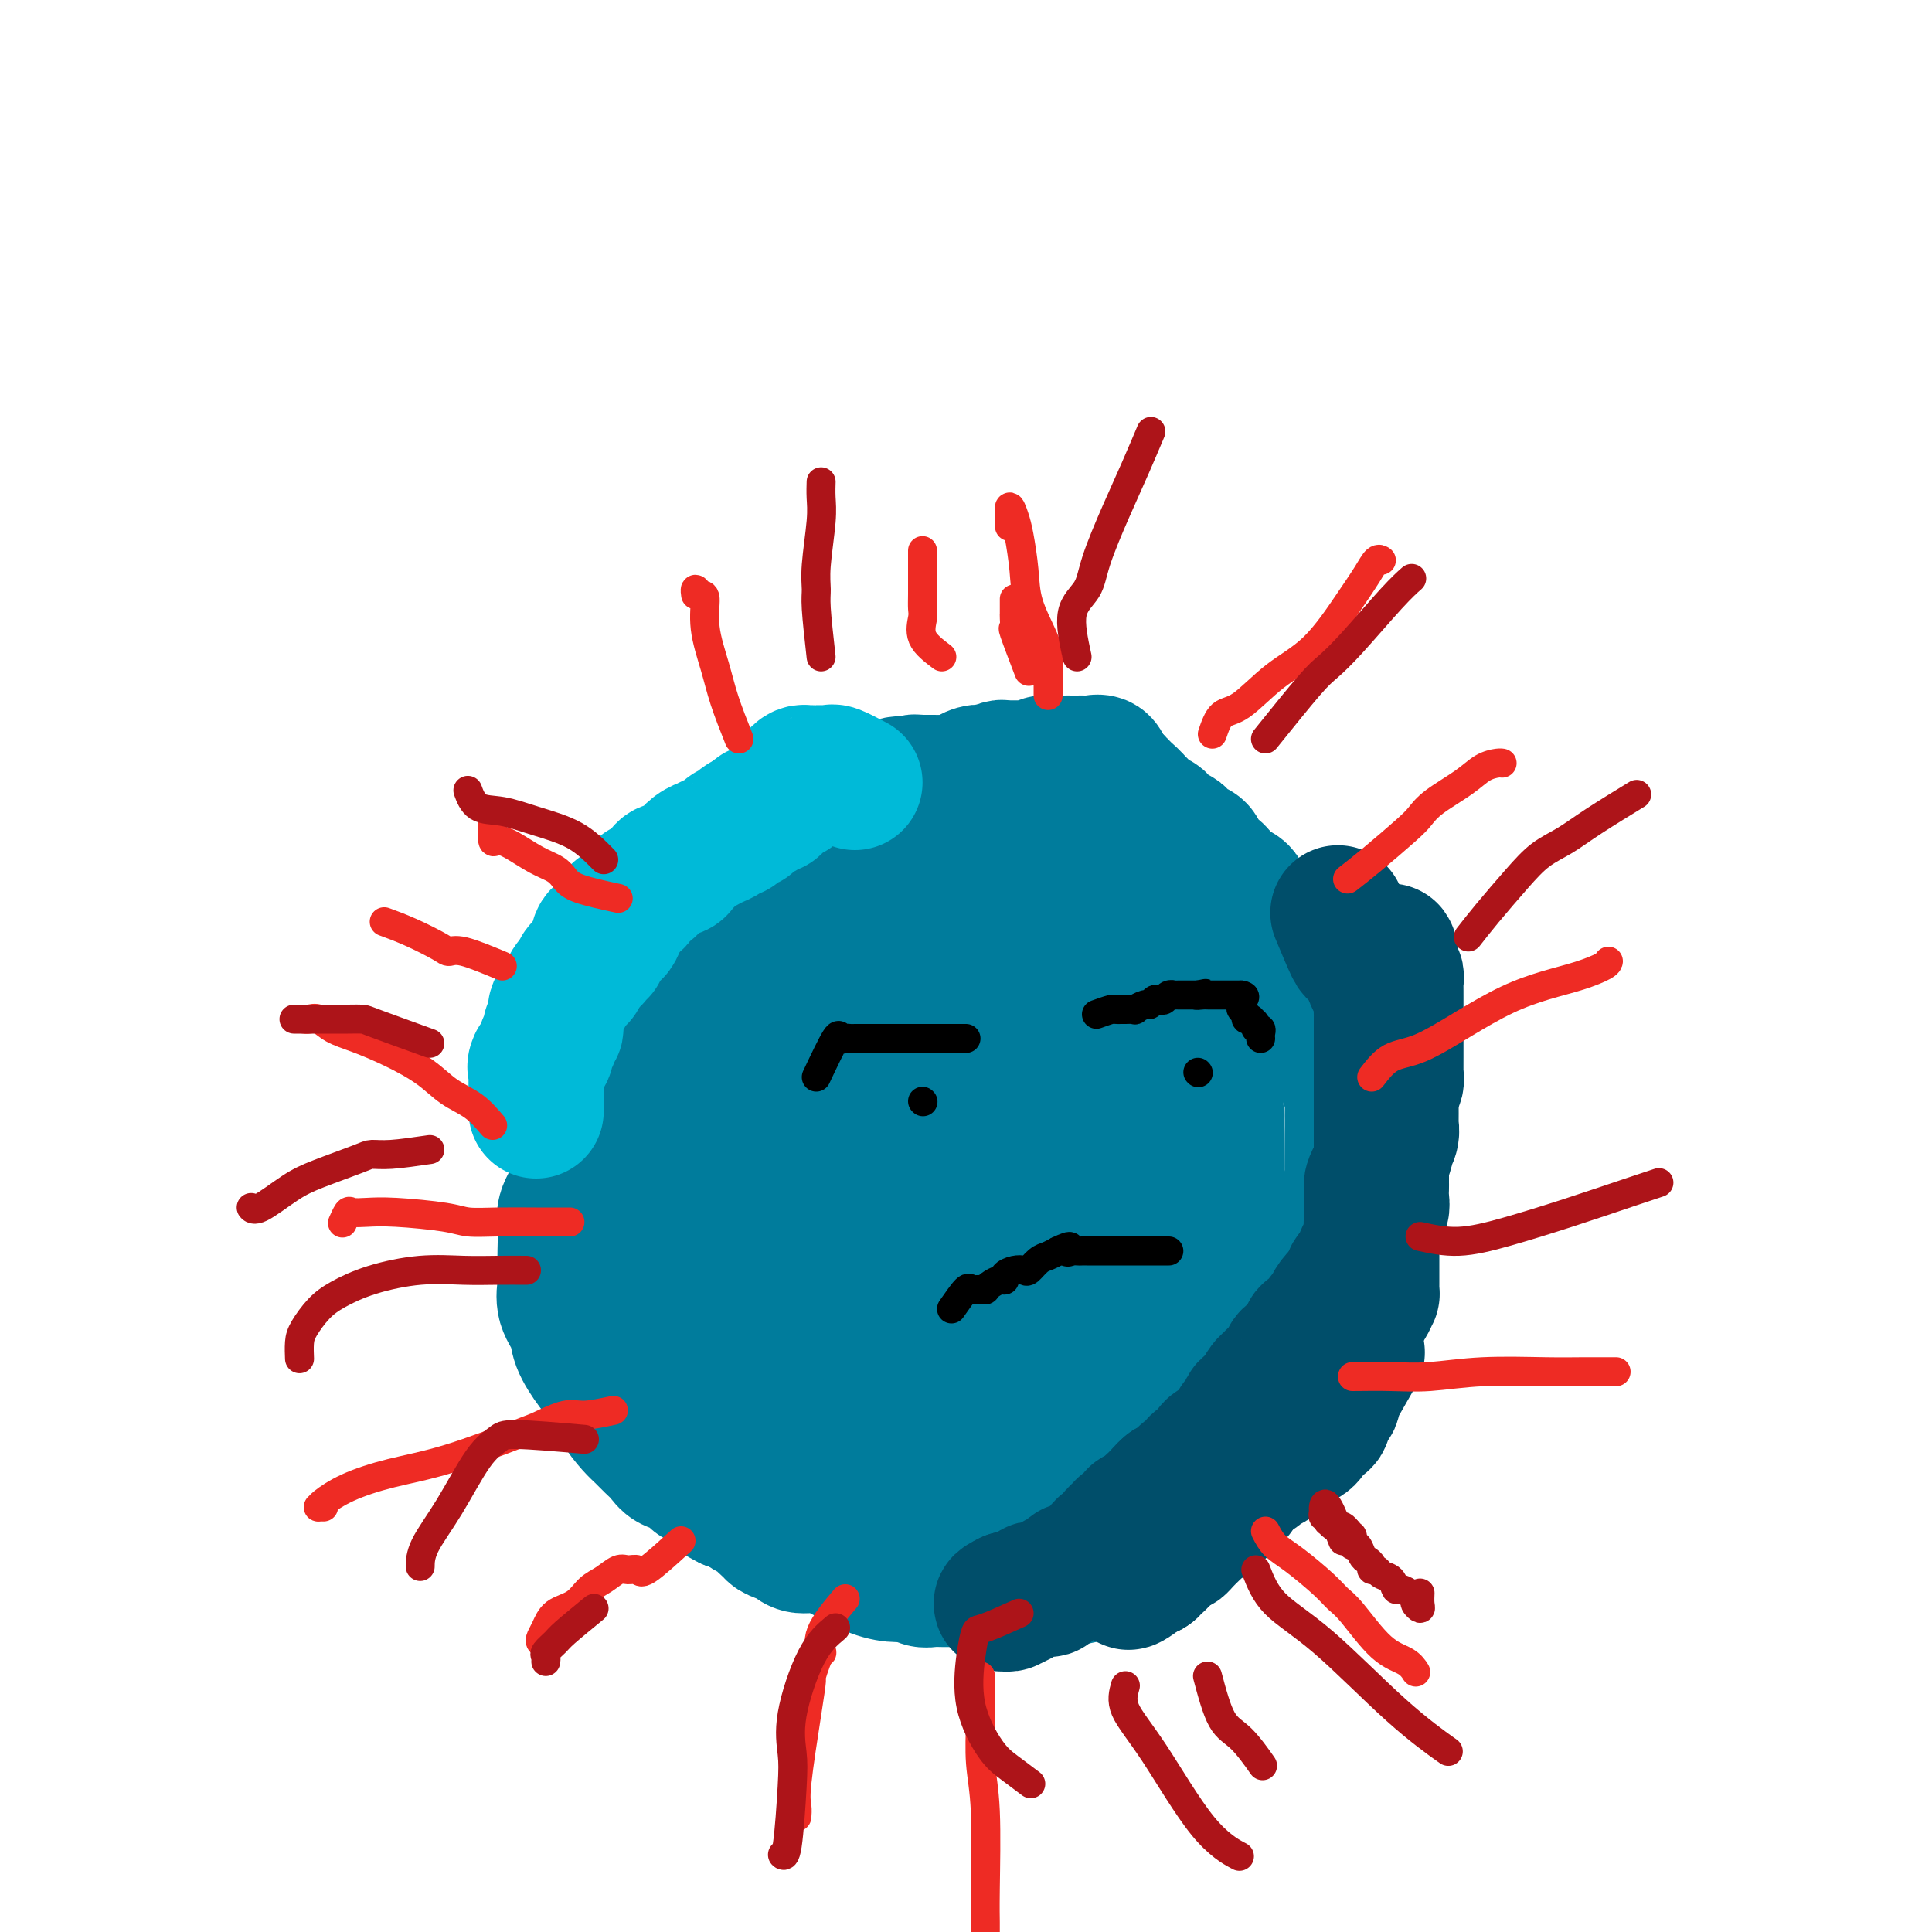 <svg viewBox='0 0 400 400' version='1.1' xmlns='http://www.w3.org/2000/svg' xmlns:xlink='http://www.w3.org/1999/xlink'><g fill='none' stroke='#007C9C' stroke-width='28' stroke-linecap='round' stroke-linejoin='round'><path d='M154,211c-1.862,0.465 -3.723,0.931 -5,1c-1.277,0.069 -1.969,-0.257 -3,0c-1.031,0.257 -2.399,1.099 -4,2c-1.601,0.901 -3.434,1.861 -5,3c-1.566,1.139 -2.865,2.456 -4,4c-1.135,1.544 -2.107,3.314 -3,5c-0.893,1.686 -1.708,3.287 -2,5c-0.292,1.713 -0.060,3.539 0,6c0.060,2.461 -0.053,5.557 0,8c0.053,2.443 0.273,4.234 1,6c0.727,1.766 1.960,3.508 3,5c1.040,1.492 1.888,2.733 3,4c1.112,1.267 2.487,2.560 4,4c1.513,1.440 3.164,3.025 5,4c1.836,0.975 3.859,1.338 6,2c2.141,0.662 4.401,1.621 7,2c2.599,0.379 5.537,0.178 8,0c2.463,-0.178 4.453,-0.333 8,0c3.547,0.333 8.652,1.155 13,0c4.348,-1.155 7.938,-4.287 11,-7c3.062,-2.713 5.597,-5.009 8,-8c2.403,-2.991 4.675,-6.678 6,-11c1.325,-4.322 1.703,-9.279 2,-13c0.297,-3.721 0.513,-6.206 0,-9c-0.513,-2.794 -1.757,-5.897 -3,-9'/><path d='M210,215c-1.510,-3.994 -3.785,-4.977 -6,-6c-2.215,-1.023 -4.371,-2.084 -7,-3c-2.629,-0.916 -5.733,-1.686 -9,-2c-3.267,-0.314 -6.697,-0.171 -10,0c-3.303,0.171 -6.478,0.369 -9,1c-2.522,0.631 -4.391,1.693 -6,3c-1.609,1.307 -2.959,2.858 -4,4c-1.041,1.142 -1.775,1.873 -2,3c-0.225,1.127 0.058,2.649 0,4c-0.058,1.351 -0.457,2.532 0,4c0.457,1.468 1.769,3.223 3,5c1.231,1.777 2.382,3.576 4,5c1.618,1.424 3.704,2.474 6,4c2.296,1.526 4.801,3.526 8,5c3.199,1.474 7.092,2.420 10,3c2.908,0.580 4.830,0.794 7,1c2.170,0.206 4.589,0.402 6,0c1.411,-0.402 1.813,-1.404 3,-3c1.187,-1.596 3.159,-3.788 5,-7c1.841,-3.212 3.552,-7.446 5,-12c1.448,-4.554 2.632,-9.430 3,-13c0.368,-3.570 -0.082,-5.834 0,-8c0.082,-2.166 0.694,-4.233 0,-6c-0.694,-1.767 -2.695,-3.232 -5,-5c-2.305,-1.768 -4.915,-3.837 -8,-5c-3.085,-1.163 -6.646,-1.420 -10,-2c-3.354,-0.580 -6.501,-1.481 -10,-1c-3.499,0.481 -7.350,2.345 -10,4c-2.650,1.655 -4.098,3.099 -6,5c-1.902,1.901 -4.258,4.257 -6,7c-1.742,2.743 -2.871,5.871 -4,9'/><path d='M158,209c-2.000,4.268 -2.000,6.938 -2,10c-0.000,3.062 -0.001,6.514 0,10c0.001,3.486 0.005,7.004 1,10c0.995,2.996 2.980,5.471 5,8c2.020,2.529 4.076,5.114 6,7c1.924,1.886 3.716,3.074 6,4c2.284,0.926 5.062,1.590 8,2c2.938,0.410 6.038,0.565 8,0c1.962,-0.565 2.788,-1.850 5,-5c2.212,-3.150 5.810,-8.164 9,-13c3.190,-4.836 5.970,-9.493 8,-14c2.030,-4.507 3.308,-8.863 5,-13c1.692,-4.137 3.796,-8.055 5,-12c1.204,-3.945 1.506,-7.919 2,-11c0.494,-3.081 1.178,-5.270 0,-8c-1.178,-2.730 -4.219,-6.001 -7,-8c-2.781,-1.999 -5.301,-2.725 -9,-3c-3.699,-0.275 -8.575,-0.098 -13,0c-4.425,0.098 -8.399,0.118 -12,2c-3.601,1.882 -6.829,5.626 -10,9c-3.171,3.374 -6.286,6.378 -9,10c-2.714,3.622 -5.029,7.864 -7,13c-1.971,5.136 -3.599,11.168 -5,17c-1.401,5.832 -2.574,11.463 -3,17c-0.426,5.537 -0.104,10.979 0,16c0.104,5.021 -0.011,9.621 1,13c1.011,3.379 3.149,5.538 5,7c1.851,1.462 3.414,2.227 6,3c2.586,0.773 6.196,1.554 10,2c3.804,0.446 7.801,0.556 12,0c4.199,-0.556 8.599,-1.778 13,-3'/><path d='M196,279c6.344,-1.628 9.703,-4.199 13,-7c3.297,-2.801 6.531,-5.832 10,-9c3.469,-3.168 7.171,-6.474 10,-11c2.829,-4.526 4.784,-10.273 6,-15c1.216,-4.727 1.692,-8.432 2,-13c0.308,-4.568 0.447,-9.997 0,-14c-0.447,-4.003 -1.481,-6.581 -4,-9c-2.519,-2.419 -6.524,-4.680 -10,-6c-3.476,-1.320 -6.424,-1.699 -10,-2c-3.576,-0.301 -7.779,-0.522 -11,0c-3.221,0.522 -5.459,1.789 -8,3c-2.541,1.211 -5.384,2.368 -7,4c-1.616,1.632 -2.006,3.741 -3,6c-0.994,2.259 -2.592,4.668 -4,8c-1.408,3.332 -2.627,7.588 -3,12c-0.373,4.412 0.098,8.981 0,13c-0.098,4.019 -0.767,7.487 0,11c0.767,3.513 2.970,7.071 5,11c2.030,3.929 3.887,8.231 6,11c2.113,2.769 4.483,4.006 7,5c2.517,0.994 5.181,1.745 8,2c2.819,0.255 5.792,0.015 8,0c2.208,-0.015 3.652,0.194 6,-1c2.348,-1.194 5.599,-3.792 9,-8c3.401,-4.208 6.951,-10.027 10,-15c3.049,-4.973 5.596,-9.098 7,-14c1.404,-4.902 1.663,-10.579 2,-16c0.337,-5.421 0.750,-10.587 0,-15c-0.750,-4.413 -2.663,-8.073 -5,-11c-2.337,-2.927 -5.096,-5.122 -9,-6c-3.904,-0.878 -8.952,-0.439 -14,0'/><path d='M217,193c-4.411,0.423 -8.440,1.481 -13,4c-4.560,2.519 -9.653,6.499 -13,10c-3.347,3.501 -4.950,6.521 -7,10c-2.050,3.479 -4.549,7.415 -6,12c-1.451,4.585 -1.854,9.817 -2,14c-0.146,4.183 -0.035,7.316 1,10c1.035,2.684 2.994,4.918 5,7c2.006,2.082 4.059,4.012 6,5c1.941,0.988 3.772,1.036 6,1c2.228,-0.036 4.855,-0.154 8,0c3.145,0.154 6.809,0.580 10,0c3.191,-0.580 5.910,-2.165 10,-5c4.090,-2.835 9.550,-6.920 13,-11c3.450,-4.080 4.889,-8.154 6,-12c1.111,-3.846 1.893,-7.465 2,-11c0.107,-3.535 -0.463,-6.987 -2,-9c-1.537,-2.013 -4.043,-2.587 -7,-3c-2.957,-0.413 -6.365,-0.666 -10,0c-3.635,0.666 -7.495,2.250 -11,4c-3.505,1.750 -6.653,3.665 -9,6c-2.347,2.335 -3.893,5.090 -5,7c-1.107,1.910 -1.775,2.975 -2,5c-0.225,2.025 -0.005,5.010 0,9c0.005,3.990 -0.203,8.985 1,13c1.203,4.015 3.819,7.049 6,10c2.181,2.951 3.927,5.818 6,8c2.073,2.182 4.473,3.679 7,5c2.527,1.321 5.183,2.468 8,3c2.817,0.532 5.797,0.451 8,0c2.203,-0.451 3.629,-1.272 6,-4c2.371,-2.728 5.685,-7.364 9,-12'/><path d='M248,269c2.260,-4.431 3.409,-9.510 4,-14c0.591,-4.490 0.622,-8.391 0,-12c-0.622,-3.609 -1.898,-6.925 -4,-10c-2.102,-3.075 -5.029,-5.908 -8,-8c-2.971,-2.092 -5.984,-3.444 -10,-4c-4.016,-0.556 -9.033,-0.316 -14,0c-4.967,0.316 -9.883,0.709 -15,2c-5.117,1.291 -10.436,3.482 -15,6c-4.564,2.518 -8.373,5.364 -12,8c-3.627,2.636 -7.072,5.062 -9,7c-1.928,1.938 -2.338,3.390 -3,6c-0.662,2.610 -1.574,6.380 -2,10c-0.426,3.620 -0.365,7.092 1,10c1.365,2.908 4.035,5.254 7,8c2.965,2.746 6.227,5.894 10,9c3.773,3.106 8.057,6.171 13,8c4.943,1.829 10.544,2.421 15,3c4.456,0.579 7.769,1.145 12,1c4.231,-0.145 9.382,-1.000 14,-5c4.618,-4.000 8.702,-11.146 12,-18c3.298,-6.854 5.811,-13.418 7,-20c1.189,-6.582 1.055,-13.183 1,-19c-0.055,-5.817 -0.032,-10.851 -2,-15c-1.968,-4.149 -5.928,-7.414 -10,-9c-4.072,-1.586 -8.255,-1.493 -13,-2c-4.745,-0.507 -10.052,-1.615 -16,0c-5.948,1.615 -12.536,5.952 -19,10c-6.464,4.048 -12.805,7.807 -18,12c-5.195,4.193 -9.245,8.821 -12,13c-2.755,4.179 -4.216,7.908 -5,11c-0.784,3.092 -0.892,5.546 -1,8'/><path d='M156,265c-0.730,4.378 0.445,5.823 2,8c1.555,2.177 3.490,5.086 6,8c2.510,2.914 5.596,5.832 9,8c3.404,2.168 7.126,3.586 11,5c3.874,1.414 7.901,2.824 12,4c4.099,1.176 8.270,2.119 12,3c3.730,0.881 7.020,1.700 10,2c2.980,0.300 5.649,0.081 8,0c2.351,-0.081 4.385,-0.022 6,0c1.615,0.022 2.811,0.009 4,0c1.189,-0.009 2.371,-0.014 3,0c0.629,0.014 0.706,0.046 1,0c0.294,-0.046 0.806,-0.171 1,0c0.194,0.171 0.068,0.637 0,1c-0.068,0.363 -0.080,0.624 0,1c0.080,0.376 0.251,0.868 0,1c-0.251,0.132 -0.924,-0.096 -2,0c-1.076,0.096 -2.554,0.517 -5,1c-2.446,0.483 -5.860,1.030 -9,2c-3.140,0.970 -6.004,2.365 -9,3c-2.996,0.635 -6.123,0.510 -9,1c-2.877,0.490 -5.505,1.593 -8,2c-2.495,0.407 -4.856,0.116 -7,0c-2.144,-0.116 -4.072,-0.058 -6,0'/><path d='M186,315c-9.619,0.992 -6.167,-1.529 -6,-3c0.167,-1.471 -2.952,-1.894 -5,-3c-2.048,-1.106 -3.025,-2.897 -4,-4c-0.975,-1.103 -1.948,-1.518 -3,-2c-1.052,-0.482 -2.182,-1.031 -3,-2c-0.818,-0.969 -1.322,-2.356 -2,-3c-0.678,-0.644 -1.530,-0.543 -2,-1c-0.470,-0.457 -0.559,-1.471 -1,-2c-0.441,-0.529 -1.235,-0.575 -2,-1c-0.765,-0.425 -1.499,-1.231 -2,-2c-0.501,-0.769 -0.767,-1.500 -1,-2c-0.233,-0.500 -0.434,-0.767 -1,-1c-0.566,-0.233 -1.499,-0.431 -2,-1c-0.501,-0.569 -0.571,-1.507 -1,-2c-0.429,-0.493 -1.218,-0.539 -2,-1c-0.782,-0.461 -1.558,-1.336 -2,-2c-0.442,-0.664 -0.551,-1.117 -1,-2c-0.449,-0.883 -1.238,-2.195 -2,-3c-0.762,-0.805 -1.495,-1.103 -2,-2c-0.505,-0.897 -0.780,-2.393 -1,-3c-0.220,-0.607 -0.384,-0.323 -1,-1c-0.616,-0.677 -1.685,-2.313 -2,-3c-0.315,-0.687 0.123,-0.425 0,-1c-0.123,-0.575 -0.808,-1.987 -1,-3c-0.192,-1.013 0.107,-1.626 0,-2c-0.107,-0.374 -0.621,-0.508 -1,-1c-0.379,-0.492 -0.624,-1.342 -1,-2c-0.376,-0.658 -0.884,-1.125 -1,-2c-0.116,-0.875 0.161,-2.159 0,-3c-0.161,-0.841 -0.760,-1.240 -1,-2c-0.240,-0.760 -0.120,-1.880 0,-3'/><path d='M133,250c-0.790,-3.326 -0.264,-2.140 0,-2c0.264,0.140 0.267,-0.765 0,-2c-0.267,-1.235 -0.804,-2.800 -1,-4c-0.196,-1.200 -0.053,-2.036 0,-3c0.053,-0.964 0.014,-2.057 0,-3c-0.014,-0.943 -0.005,-1.737 0,-3c0.005,-1.263 0.006,-2.994 0,-4c-0.006,-1.006 -0.019,-1.287 0,-2c0.019,-0.713 0.069,-1.856 0,-3c-0.069,-1.144 -0.256,-2.287 0,-3c0.256,-0.713 0.954,-0.994 1,-2c0.046,-1.006 -0.561,-2.735 0,-4c0.561,-1.265 2.290,-2.066 3,-3c0.710,-0.934 0.401,-2.001 1,-3c0.599,-0.999 2.107,-1.929 3,-3c0.893,-1.071 1.170,-2.282 2,-3c0.830,-0.718 2.213,-0.943 3,-2c0.787,-1.057 0.980,-2.944 2,-4c1.020,-1.056 2.868,-1.279 4,-2c1.132,-0.721 1.547,-1.941 2,-3c0.453,-1.059 0.943,-1.958 2,-3c1.057,-1.042 2.681,-2.227 4,-3c1.319,-0.773 2.334,-1.132 3,-2c0.666,-0.868 0.982,-2.243 2,-3c1.018,-0.757 2.737,-0.896 4,-2c1.263,-1.104 2.071,-3.174 3,-4c0.929,-0.826 1.981,-0.409 3,-1c1.019,-0.591 2.005,-2.189 3,-3c0.995,-0.811 1.999,-0.834 3,-1c1.001,-0.166 2.000,-0.476 3,-1c1.000,-0.524 2.000,-1.262 3,-2'/><path d='M186,167c5.533,-3.582 3.865,-1.538 4,-1c0.135,0.538 2.072,-0.429 3,-1c0.928,-0.571 0.846,-0.744 2,-1c1.154,-0.256 3.544,-0.594 5,-1c1.456,-0.406 1.978,-0.879 3,-1c1.022,-0.121 2.542,0.111 4,0c1.458,-0.111 2.853,-0.566 4,-1c1.147,-0.434 2.046,-0.848 3,-1c0.954,-0.152 1.961,-0.041 3,0c1.039,0.041 2.109,0.011 3,0c0.891,-0.011 1.605,-0.005 2,0c0.395,0.005 0.473,0.009 1,0c0.527,-0.009 1.503,-0.031 2,0c0.497,0.031 0.514,0.116 1,0c0.486,-0.116 1.440,-0.434 2,0c0.560,0.434 0.726,1.621 1,2c0.274,0.379 0.655,-0.048 1,0c0.345,0.048 0.655,0.571 1,1c0.345,0.429 0.725,0.763 1,1c0.275,0.237 0.445,0.377 1,1c0.555,0.623 1.494,1.729 2,2c0.506,0.271 0.577,-0.294 1,0c0.423,0.294 1.196,1.445 2,2c0.804,0.555 1.638,0.514 2,1c0.362,0.486 0.253,1.500 1,2c0.747,0.500 2.350,0.486 3,1c0.650,0.514 0.348,1.555 1,2c0.652,0.445 2.257,0.295 3,1c0.743,0.705 0.623,2.267 1,3c0.377,0.733 1.251,0.638 2,1c0.749,0.362 1.375,1.181 2,2'/><path d='M253,182c4.500,3.820 2.251,2.370 2,2c-0.251,-0.370 1.495,0.338 2,1c0.505,0.662 -0.231,1.276 0,2c0.231,0.724 1.428,1.559 2,2c0.572,0.441 0.519,0.488 1,1c0.481,0.512 1.495,1.488 2,2c0.505,0.512 0.501,0.560 1,1c0.499,0.440 1.501,1.272 2,2c0.499,0.728 0.496,1.354 1,2c0.504,0.646 1.515,1.314 2,2c0.485,0.686 0.445,1.391 1,2c0.555,0.609 1.707,1.121 2,2c0.293,0.879 -0.271,2.126 0,3c0.271,0.874 1.377,1.375 2,2c0.623,0.625 0.763,1.375 1,2c0.237,0.625 0.570,1.125 1,2c0.430,0.875 0.955,2.124 1,3c0.045,0.876 -0.391,1.380 0,2c0.391,0.620 1.607,1.358 2,2c0.393,0.642 -0.038,1.190 0,2c0.038,0.810 0.546,1.882 1,3c0.454,1.118 0.854,2.281 1,3c0.146,0.719 0.039,0.996 0,2c-0.039,1.004 -0.011,2.737 0,4c0.011,1.263 0.003,2.056 0,3c-0.003,0.944 -0.001,2.037 0,3c0.001,0.963 0.000,1.794 0,3c-0.000,1.206 -0.000,2.787 0,4c0.000,1.213 0.000,2.057 0,3c-0.000,0.943 -0.000,1.984 0,3c0.000,1.016 0.000,2.008 0,3'/><path d='M280,255c0.137,6.287 -0.522,4.005 -1,4c-0.478,-0.005 -0.775,2.266 -1,4c-0.225,1.734 -0.379,2.932 -1,4c-0.621,1.068 -1.710,2.005 -2,3c-0.290,0.995 0.218,2.047 0,3c-0.218,0.953 -1.163,1.805 -2,3c-0.837,1.195 -1.568,2.732 -2,4c-0.432,1.268 -0.566,2.268 -1,3c-0.434,0.732 -1.167,1.197 -2,2c-0.833,0.803 -1.767,1.943 -2,3c-0.233,1.057 0.233,2.030 0,3c-0.233,0.970 -1.166,1.936 -2,3c-0.834,1.064 -1.571,2.224 -2,3c-0.429,0.776 -0.552,1.167 -1,2c-0.448,0.833 -1.221,2.110 -2,3c-0.779,0.890 -1.564,1.395 -2,2c-0.436,0.605 -0.524,1.312 -1,2c-0.476,0.688 -1.340,1.358 -2,2c-0.660,0.642 -1.117,1.255 -2,2c-0.883,0.745 -2.193,1.623 -3,2c-0.807,0.377 -1.112,0.253 -2,1c-0.888,0.747 -2.359,2.365 -3,3c-0.641,0.635 -0.451,0.287 -1,1c-0.549,0.713 -1.838,2.486 -3,3c-1.162,0.514 -2.198,-0.230 -3,0c-0.802,0.230 -1.370,1.434 -2,2c-0.630,0.566 -1.324,0.494 -2,1c-0.676,0.506 -1.336,1.589 -2,2c-0.664,0.411 -1.333,0.149 -2,0c-0.667,-0.149 -1.334,-0.185 -2,0c-0.666,0.185 -1.333,0.593 -2,1'/><path d='M225,326c-2.986,0.944 -2.949,0.306 -3,0c-0.051,-0.306 -0.188,-0.278 -1,0c-0.812,0.278 -2.300,0.807 -3,1c-0.700,0.193 -0.614,0.052 -1,0c-0.386,-0.052 -1.244,-0.014 -2,0c-0.756,0.014 -1.408,0.004 -2,0c-0.592,-0.004 -1.122,-0.001 -2,0c-0.878,0.001 -2.103,0.000 -3,0c-0.897,-0.000 -1.465,-0.000 -2,0c-0.535,0.000 -1.035,0.000 -2,0c-0.965,-0.000 -2.394,-0.000 -3,0c-0.606,0.000 -0.389,0.001 -1,0c-0.611,-0.001 -2.050,-0.004 -3,0c-0.950,0.004 -1.411,0.016 -2,0c-0.589,-0.016 -1.306,-0.058 -2,0c-0.694,0.058 -1.363,0.217 -2,0c-0.637,-0.217 -1.240,-0.808 -2,-1c-0.760,-0.192 -1.677,0.016 -3,0c-1.323,-0.016 -3.050,-0.256 -5,-1c-1.950,-0.744 -4.122,-1.992 -6,-3c-1.878,-1.008 -3.464,-1.775 -5,-2c-1.536,-0.225 -3.024,0.093 -4,0c-0.976,-0.093 -1.441,-0.598 -2,-1c-0.559,-0.402 -1.213,-0.703 -2,-1c-0.787,-0.297 -1.706,-0.590 -2,-1c-0.294,-0.410 0.039,-0.936 0,-1c-0.039,-0.064 -0.450,0.334 -1,0c-0.550,-0.334 -1.240,-1.399 -2,-2c-0.760,-0.601 -1.589,-0.739 -2,-1c-0.411,-0.261 -0.403,-0.646 -1,-1c-0.597,-0.354 -1.798,-0.677 -3,-1'/><path d='M151,311c-4.939,-2.506 -2.286,-1.770 -2,-2c0.286,-0.230 -1.796,-1.427 -3,-2c-1.204,-0.573 -1.530,-0.524 -2,-1c-0.470,-0.476 -1.085,-1.479 -2,-2c-0.915,-0.521 -2.131,-0.561 -3,-1c-0.869,-0.439 -1.392,-1.278 -2,-2c-0.608,-0.722 -1.303,-1.326 -2,-2c-0.697,-0.674 -1.396,-1.417 -2,-2c-0.604,-0.583 -1.111,-1.005 -2,-2c-0.889,-0.995 -2.159,-2.562 -3,-4c-0.841,-1.438 -1.252,-2.747 -2,-4c-0.748,-1.253 -1.833,-2.450 -3,-4c-1.167,-1.550 -2.418,-3.453 -3,-5c-0.582,-1.547 -0.496,-2.738 -1,-4c-0.504,-1.262 -1.599,-2.595 -2,-4c-0.401,-1.405 -0.109,-2.882 0,-4c0.109,-1.118 0.036,-1.877 0,-3c-0.036,-1.123 -0.033,-2.611 0,-4c0.033,-1.389 0.098,-2.679 0,-4c-0.098,-1.321 -0.360,-2.673 0,-4c0.360,-1.327 1.340,-2.629 2,-4c0.660,-1.371 0.999,-2.809 1,-4c0.001,-1.191 -0.335,-2.134 0,-3c0.335,-0.866 1.343,-1.655 2,-3c0.657,-1.345 0.964,-3.246 1,-4c0.036,-0.754 -0.198,-0.361 0,-1c0.198,-0.639 0.826,-2.309 1,-3c0.174,-0.691 -0.108,-0.402 0,-1c0.108,-0.598 0.606,-2.084 1,-3c0.394,-0.916 0.684,-1.262 1,-2c0.316,-0.738 0.658,-1.869 1,-3'/><path d='M127,220c1.783,-5.039 1.241,-2.136 1,-2c-0.241,0.136 -0.182,-2.495 0,-4c0.182,-1.505 0.487,-1.883 1,-3c0.513,-1.117 1.235,-2.972 2,-4c0.765,-1.028 1.574,-1.227 2,-2c0.426,-0.773 0.470,-2.118 1,-3c0.530,-0.882 1.545,-1.300 2,-2c0.455,-0.700 0.350,-1.682 1,-3c0.650,-1.318 2.056,-2.973 3,-4c0.944,-1.027 1.427,-1.426 2,-2c0.573,-0.574 1.236,-1.323 2,-2c0.764,-0.677 1.627,-1.283 2,-2c0.373,-0.717 0.255,-1.544 1,-2c0.745,-0.456 2.353,-0.541 3,-1c0.647,-0.459 0.333,-1.293 1,-2c0.667,-0.707 2.314,-1.288 3,-2c0.686,-0.712 0.410,-1.557 1,-2c0.590,-0.443 2.045,-0.486 3,-1c0.955,-0.514 1.411,-1.499 2,-2c0.589,-0.501 1.313,-0.519 2,-1c0.687,-0.481 1.339,-1.424 2,-2c0.661,-0.576 1.332,-0.785 2,-1c0.668,-0.215 1.334,-0.435 2,-1c0.666,-0.565 1.333,-1.475 2,-2c0.667,-0.525 1.333,-0.667 2,-1c0.667,-0.333 1.333,-0.859 2,-1c0.667,-0.141 1.333,0.103 2,0c0.667,-0.103 1.333,-0.553 2,-1c0.667,-0.447 1.333,-0.889 2,-1c0.667,-0.111 1.333,0.111 2,0c0.667,-0.111 1.333,-0.556 2,-1'/><path d='M184,163c3.515,-1.409 2.303,-0.430 2,0c-0.303,0.430 0.303,0.311 1,0c0.697,-0.311 1.486,-0.815 2,-1c0.514,-0.185 0.754,-0.050 1,0c0.246,0.050 0.497,0.014 1,0c0.503,-0.014 1.257,-0.008 2,0c0.743,0.008 1.476,0.017 2,0c0.524,-0.017 0.840,-0.061 1,0c0.160,0.061 0.165,0.226 1,0c0.835,-0.226 2.499,-0.844 3,-1c0.501,-0.156 -0.160,0.151 0,0c0.160,-0.151 1.142,-0.758 2,-1c0.858,-0.242 1.591,-0.117 2,0c0.409,0.117 0.493,0.228 1,0c0.507,-0.228 1.435,-0.793 2,-1c0.565,-0.207 0.766,-0.054 1,0c0.234,0.054 0.499,0.011 1,0c0.501,-0.011 1.236,0.011 2,0c0.764,-0.011 1.555,-0.056 2,0c0.445,0.056 0.543,0.211 1,0c0.457,-0.211 1.273,-0.789 2,-1c0.727,-0.211 1.365,-0.057 2,0c0.635,0.057 1.268,0.016 2,0c0.732,-0.016 1.562,-0.006 2,0c0.438,0.006 0.485,0.008 1,0c0.515,-0.008 1.500,-0.027 2,0c0.500,0.027 0.515,0.101 1,0c0.485,-0.101 1.439,-0.378 2,0c0.561,0.378 0.728,1.409 1,2c0.272,0.591 0.649,0.740 1,1c0.351,0.260 0.675,0.630 1,1'/><path d='M231,162c0.663,0.813 0.821,0.847 1,1c0.179,0.153 0.378,0.426 1,1c0.622,0.574 1.667,1.449 2,2c0.333,0.551 -0.047,0.778 0,1c0.047,0.222 0.519,0.441 1,1c0.481,0.559 0.970,1.459 1,2c0.030,0.541 -0.399,0.723 0,1c0.399,0.277 1.626,0.651 2,1c0.374,0.349 -0.103,0.675 0,1c0.103,0.325 0.788,0.650 1,1c0.212,0.350 -0.049,0.725 0,1c0.049,0.275 0.408,0.451 1,1c0.592,0.549 1.416,1.471 2,2c0.584,0.529 0.927,0.664 1,1c0.073,0.336 -0.125,0.874 0,1c0.125,0.126 0.572,-0.158 1,0c0.428,0.158 0.837,0.760 1,1c0.163,0.240 0.082,0.120 0,0'/></g>
<g fill='none' stroke='#00BAD8' stroke-width='28' stroke-linecap='round' stroke-linejoin='round'><path d='M177,162c-1.594,-0.845 -3.187,-1.691 -4,-2c-0.813,-0.309 -0.844,-0.083 -1,0c-0.156,0.083 -0.437,0.022 -1,0c-0.563,-0.022 -1.407,-0.007 -2,0c-0.593,0.007 -0.933,0.005 -1,0c-0.067,-0.005 0.141,-0.012 0,0c-0.141,0.012 -0.630,0.042 -1,0c-0.370,-0.042 -0.621,-0.157 -1,0c-0.379,0.157 -0.885,0.586 -1,1c-0.115,0.414 0.162,0.814 0,1c-0.162,0.186 -0.764,0.158 -1,0c-0.236,-0.158 -0.105,-0.446 0,0c0.105,0.446 0.183,1.626 0,2c-0.183,0.374 -0.626,-0.059 -1,0c-0.374,0.059 -0.677,0.608 -1,1c-0.323,0.392 -0.664,0.626 -1,1c-0.336,0.374 -0.667,0.887 -1,1c-0.333,0.113 -0.666,-0.176 -1,0c-0.334,0.176 -0.667,0.817 -1,1c-0.333,0.183 -0.667,-0.090 -1,0c-0.333,0.090 -0.667,0.545 -1,1'/><path d='M156,169c-1.726,1.630 -1.040,1.207 -1,1c0.040,-0.207 -0.566,-0.196 -1,0c-0.434,0.196 -0.696,0.577 -1,1c-0.304,0.423 -0.650,0.888 -1,1c-0.350,0.112 -0.705,-0.128 -1,0c-0.295,0.128 -0.530,0.625 -1,1c-0.470,0.375 -1.176,0.629 -2,1c-0.824,0.371 -1.765,0.858 -2,1c-0.235,0.142 0.236,-0.063 0,0c-0.236,0.063 -1.180,0.394 -2,1c-0.820,0.606 -1.515,1.486 -2,2c-0.485,0.514 -0.759,0.661 -1,1c-0.241,0.339 -0.450,0.869 -1,1c-0.550,0.131 -1.443,-0.139 -2,0c-0.557,0.139 -0.779,0.685 -1,1c-0.221,0.315 -0.439,0.398 -1,1c-0.561,0.602 -1.463,1.725 -2,2c-0.537,0.275 -0.708,-0.296 -1,0c-0.292,0.296 -0.704,1.458 -1,2c-0.296,0.542 -0.475,0.465 -1,1c-0.525,0.535 -1.396,1.684 -2,2c-0.604,0.316 -0.940,-0.200 -1,0c-0.060,0.200 0.155,1.118 0,2c-0.155,0.882 -0.682,1.729 -1,2c-0.318,0.271 -0.429,-0.033 -1,0c-0.571,0.033 -1.602,0.404 -2,1c-0.398,0.596 -0.162,1.417 0,2c0.162,0.583 0.250,0.930 0,1c-0.250,0.070 -0.836,-0.135 -1,0c-0.164,0.135 0.096,0.610 0,1c-0.096,0.390 -0.548,0.695 -1,1'/><path d='M122,199c-2.483,2.963 -1.190,1.370 -1,1c0.190,-0.370 -0.724,0.483 -1,1c-0.276,0.517 0.084,0.698 0,1c-0.084,0.302 -0.614,0.724 -1,1c-0.386,0.276 -0.629,0.406 -1,1c-0.371,0.594 -0.870,1.650 -1,2c-0.130,0.350 0.109,-0.007 0,0c-0.109,0.007 -0.565,0.379 -1,1c-0.435,0.621 -0.849,1.489 -1,2c-0.151,0.511 -0.039,0.663 0,1c0.039,0.337 0.007,0.860 0,1c-0.007,0.140 0.012,-0.103 0,0c-0.012,0.103 -0.056,0.554 0,1c0.056,0.446 0.212,0.889 0,1c-0.212,0.111 -0.793,-0.111 -1,0c-0.207,0.111 -0.042,0.555 0,1c0.042,0.445 -0.040,0.893 0,1c0.040,0.107 0.203,-0.125 0,0c-0.203,0.125 -0.773,0.608 -1,1c-0.227,0.392 -0.112,0.693 0,1c0.112,0.307 0.223,0.621 0,1c-0.223,0.379 -0.778,0.823 -1,1c-0.222,0.177 -0.111,0.089 0,0'/><path d='M112,219c-1.774,3.271 -1.207,1.450 -1,1c0.207,-0.450 0.056,0.472 0,1c-0.056,0.528 -0.015,0.663 0,1c0.015,0.337 0.004,0.878 0,1c-0.004,0.122 -0.001,-0.174 0,0c0.001,0.174 0.000,0.820 0,1c-0.000,0.180 -0.000,-0.105 0,0c0.000,0.105 0.000,0.602 0,1c-0.000,0.398 -0.000,0.698 0,1c0.000,0.302 0.000,0.606 0,1c-0.000,0.394 -0.000,0.876 0,1c0.000,0.124 0.000,-0.111 0,0c-0.000,0.111 -0.000,0.568 0,1c0.000,0.432 0.000,0.838 0,1c-0.000,0.162 -0.000,0.081 0,0'/></g>
<g fill='none' stroke='#004E6A' stroke-width='28' stroke-linecap='round' stroke-linejoin='round'><path d='M277,189c1.207,2.891 2.414,5.782 3,7c0.586,1.218 0.552,0.763 1,1c0.448,0.237 1.378,1.166 2,2c0.622,0.834 0.937,1.574 1,2c0.063,0.426 -0.127,0.538 0,1c0.127,0.462 0.570,1.275 1,2c0.430,0.725 0.847,1.364 1,2c0.153,0.636 0.041,1.270 0,2c-0.041,0.730 -0.011,1.558 0,2c0.011,0.442 0.003,0.500 0,1c-0.003,0.500 -0.001,1.443 0,2c0.001,0.557 0.000,0.726 0,1c-0.000,0.274 -0.000,0.651 0,1c0.000,0.349 0.000,0.671 0,1c-0.000,0.329 -0.000,0.665 0,1c0.000,0.335 0.000,0.667 0,1'/><path d='M286,218c-0.000,1.990 -0.000,0.966 0,1c0.000,0.034 0.000,1.126 0,2c-0.000,0.874 -0.000,1.529 0,2c0.000,0.471 0.000,0.759 0,1c-0.000,0.241 -0.000,0.436 0,1c0.000,0.564 0.000,1.498 0,2c-0.000,0.502 -0.000,0.571 0,1c0.000,0.429 0.000,1.218 0,2c-0.000,0.782 -0.000,1.556 0,2c0.000,0.444 0.000,0.557 0,1c-0.000,0.443 -0.000,1.217 0,2c0.000,0.783 0.000,1.574 0,2c-0.000,0.426 -0.000,0.485 0,1c0.000,0.515 0.000,1.485 0,2c-0.000,0.515 -0.000,0.574 0,1c0.000,0.426 0.001,1.218 0,2c-0.001,0.782 -0.004,1.552 0,2c0.004,0.448 0.016,0.572 0,1c-0.016,0.428 -0.061,1.160 0,2c0.061,0.840 0.227,1.787 0,2c-0.227,0.213 -0.846,-0.309 -1,0c-0.154,0.309 0.155,1.449 0,2c-0.155,0.551 -0.776,0.514 -1,1c-0.224,0.486 -0.050,1.495 0,2c0.050,0.505 -0.023,0.506 0,1c0.023,0.494 0.142,1.479 0,2c-0.142,0.521 -0.546,0.576 -1,1c-0.454,0.424 -0.957,1.217 -1,2c-0.043,0.783 0.373,1.557 0,2c-0.373,0.443 -1.535,0.555 -2,1c-0.465,0.445 -0.232,1.222 0,2'/><path d='M280,266c-1.272,2.837 -1.453,1.930 -2,2c-0.547,0.070 -1.461,1.119 -2,2c-0.539,0.881 -0.703,1.596 -1,2c-0.297,0.404 -0.726,0.497 -1,1c-0.274,0.503 -0.392,1.415 -1,2c-0.608,0.585 -1.706,0.842 -2,1c-0.294,0.158 0.216,0.217 0,1c-0.216,0.783 -1.157,2.290 -2,3c-0.843,0.710 -1.587,0.623 -2,1c-0.413,0.377 -0.493,1.218 -1,2c-0.507,0.782 -1.441,1.505 -2,2c-0.559,0.495 -0.745,0.763 -1,1c-0.255,0.237 -0.580,0.445 -1,1c-0.420,0.555 -0.935,1.458 -1,2c-0.065,0.542 0.319,0.723 0,1c-0.319,0.277 -1.342,0.651 -2,1c-0.658,0.349 -0.950,0.675 -1,1c-0.050,0.325 0.141,0.650 0,1c-0.141,0.350 -0.614,0.724 -1,1c-0.386,0.276 -0.685,0.454 -1,1c-0.315,0.546 -0.646,1.459 -1,2c-0.354,0.541 -0.730,0.708 -1,1c-0.270,0.292 -0.435,0.708 -1,1c-0.565,0.292 -1.530,0.458 -2,1c-0.470,0.542 -0.445,1.459 -1,2c-0.555,0.541 -1.688,0.704 -2,1c-0.312,0.296 0.198,0.723 0,1c-0.198,0.277 -1.105,0.404 -2,1c-0.895,0.596 -1.780,1.660 -2,2c-0.220,0.340 0.223,-0.046 0,0c-0.223,0.046 -1.111,0.523 -2,1'/><path d='M242,308c-6.057,6.676 -2.199,2.366 -1,1c1.199,-1.366 -0.261,0.211 -1,1c-0.739,0.789 -0.756,0.789 -1,1c-0.244,0.211 -0.713,0.634 -1,1c-0.287,0.366 -0.391,0.675 -1,1c-0.609,0.325 -1.723,0.664 -2,1c-0.277,0.336 0.281,0.667 0,1c-0.281,0.333 -1.403,0.666 -2,1c-0.597,0.334 -0.671,0.667 -1,1c-0.329,0.333 -0.914,0.667 -1,1c-0.086,0.333 0.328,0.667 0,1c-0.328,0.333 -1.396,0.666 -2,1c-0.604,0.334 -0.743,0.668 -1,1c-0.257,0.332 -0.632,0.663 -1,1c-0.368,0.337 -0.728,0.682 -1,1c-0.272,0.318 -0.454,0.611 -1,1c-0.546,0.389 -1.456,0.874 -2,1c-0.544,0.126 -0.723,-0.107 -1,0c-0.277,0.107 -0.653,0.554 -1,1c-0.347,0.446 -0.666,0.890 -1,1c-0.334,0.110 -0.685,-0.114 -1,0c-0.315,0.114 -0.595,0.565 -1,1c-0.405,0.435 -0.935,0.853 -1,1c-0.065,0.147 0.333,0.024 0,0c-0.333,-0.024 -1.399,0.050 -2,0c-0.601,-0.050 -0.738,-0.224 -1,0c-0.262,0.224 -0.647,0.844 -1,1c-0.353,0.156 -0.672,-0.154 -1,0c-0.328,0.154 -0.665,0.772 -1,1c-0.335,0.228 -0.667,0.065 -1,0c-0.333,-0.065 -0.666,-0.033 -1,0'/><path d='M209,331c-2.705,1.308 -1.467,1.079 -1,1c0.467,-0.079 0.164,-0.007 0,0c-0.164,0.007 -0.188,-0.050 0,0c0.188,0.050 0.589,0.206 1,0c0.411,-0.206 0.832,-0.773 1,-1c0.168,-0.227 0.084,-0.113 0,0'/><path d='M281,280c-1.572,2.755 -3.143,5.511 -4,7c-0.857,1.489 -0.998,1.712 -1,2c-0.002,0.288 0.137,0.640 0,1c-0.137,0.360 -0.548,0.726 -1,1c-0.452,0.274 -0.943,0.454 -1,1c-0.057,0.546 0.322,1.456 0,2c-0.322,0.544 -1.343,0.720 -2,1c-0.657,0.280 -0.950,0.663 -1,1c-0.050,0.337 0.141,0.629 0,1c-0.141,0.371 -0.615,0.820 -1,1c-0.385,0.180 -0.680,0.090 -1,0c-0.320,-0.090 -0.663,-0.179 -1,0c-0.337,0.179 -0.668,0.626 -1,1c-0.332,0.374 -0.666,0.674 -1,1c-0.334,0.326 -0.667,0.679 -1,1c-0.333,0.321 -0.666,0.611 -1,1c-0.334,0.389 -0.671,0.878 -1,1c-0.329,0.122 -0.652,-0.121 -1,0c-0.348,0.121 -0.720,0.607 -1,1c-0.280,0.393 -0.467,0.693 -1,1c-0.533,0.307 -1.413,0.621 -2,1c-0.587,0.379 -0.882,0.823 -1,1c-0.118,0.177 -0.059,0.089 0,0'/><path d='M257,307c-2.129,1.819 -0.951,1.867 -1,2c-0.049,0.133 -1.326,0.350 -2,1c-0.674,0.650 -0.744,1.733 -1,2c-0.256,0.267 -0.698,-0.280 -1,0c-0.302,0.280 -0.466,1.388 -1,2c-0.534,0.612 -1.439,0.728 -2,1c-0.561,0.272 -0.779,0.699 -1,1c-0.221,0.301 -0.444,0.475 -1,1c-0.556,0.525 -1.444,1.401 -2,2c-0.556,0.599 -0.779,0.920 -1,1c-0.221,0.080 -0.440,-0.080 -1,0c-0.560,0.080 -1.459,0.400 -2,1c-0.541,0.600 -0.722,1.482 -1,2c-0.278,0.518 -0.653,0.674 -1,1c-0.347,0.326 -0.666,0.823 -1,1c-0.334,0.177 -0.683,0.033 -1,0c-0.317,-0.033 -0.603,0.044 -1,0c-0.397,-0.044 -0.905,-0.208 -1,0c-0.095,0.208 0.222,0.788 0,1c-0.222,0.212 -0.983,0.057 -1,0c-0.017,-0.057 0.709,-0.016 1,0c0.291,0.016 0.145,0.008 0,0'/><path d='M235,326c-3.165,3.000 -0.076,0.999 1,0c1.076,-0.999 0.141,-0.995 0,-1c-0.141,-0.005 0.511,-0.019 1,0c0.489,0.019 0.813,0.070 1,0c0.187,-0.070 0.237,-0.260 1,-1c0.763,-0.740 2.240,-2.028 4,-4c1.760,-1.972 3.804,-4.626 6,-7c2.196,-2.374 4.544,-4.467 6,-6c1.456,-1.533 2.022,-2.504 3,-3c0.978,-0.496 2.370,-0.515 3,-1c0.630,-0.485 0.498,-1.435 1,-2c0.502,-0.565 1.637,-0.744 2,-1c0.363,-0.256 -0.046,-0.590 0,-1c0.046,-0.410 0.547,-0.898 1,-1c0.453,-0.102 0.856,0.180 1,0c0.144,-0.180 0.027,-0.823 0,-1c-0.027,-0.177 0.034,0.112 0,0c-0.034,-0.112 -0.164,-0.625 0,-1c0.164,-0.375 0.622,-0.610 1,-1c0.378,-0.390 0.678,-0.933 1,-1c0.322,-0.067 0.667,0.344 1,0c0.333,-0.344 0.653,-1.442 1,-2c0.347,-0.558 0.722,-0.576 1,-1c0.278,-0.424 0.459,-1.253 1,-2c0.541,-0.747 1.440,-1.410 2,-2c0.560,-0.590 0.779,-1.107 1,-2c0.221,-0.893 0.444,-2.164 1,-3c0.556,-0.836 1.445,-1.239 2,-2c0.555,-0.761 0.778,-1.881 1,-3'/><path d='M279,277c2.190,-3.611 1.165,-2.138 1,-2c-0.165,0.138 0.530,-1.058 1,-2c0.470,-0.942 0.714,-1.629 1,-2c0.286,-0.371 0.612,-0.427 1,-1c0.388,-0.573 0.836,-1.663 1,-2c0.164,-0.337 0.044,0.080 0,0c-0.044,-0.080 -0.012,-0.658 0,-1c0.012,-0.342 0.003,-0.446 0,-1c-0.003,-0.554 -0.001,-1.556 0,-2c0.001,-0.444 0.000,-0.331 0,-1c-0.000,-0.669 -0.000,-2.119 0,-3c0.000,-0.881 0.000,-1.191 0,-2c-0.000,-0.809 -0.000,-2.117 0,-3c0.000,-0.883 0.000,-1.340 0,-2c-0.000,-0.660 -0.001,-1.524 0,-2c0.001,-0.476 0.003,-0.565 0,-1c-0.003,-0.435 -0.011,-1.216 0,-2c0.011,-0.784 0.040,-1.570 0,-2c-0.040,-0.430 -0.150,-0.504 0,-1c0.150,-0.496 0.561,-1.413 1,-2c0.439,-0.587 0.906,-0.842 1,-1c0.094,-0.158 -0.185,-0.218 0,-1c0.185,-0.782 0.834,-2.288 1,-3c0.166,-0.712 -0.152,-0.632 0,-1c0.152,-0.368 0.773,-1.185 1,-2c0.227,-0.815 0.061,-1.629 0,-2c-0.061,-0.371 -0.016,-0.298 0,-1c0.016,-0.702 0.004,-2.178 0,-3c-0.004,-0.822 -0.001,-0.991 0,-1c0.001,-0.009 0.000,0.140 0,0c-0.000,-0.140 -0.000,-0.570 0,-1'/><path d='M288,227c0.635,-6.572 0.223,-3.002 0,-2c-0.223,1.002 -0.256,-0.562 0,-1c0.256,-0.438 0.801,0.251 1,0c0.199,-0.251 0.053,-1.442 0,-2c-0.053,-0.558 -0.014,-0.482 0,-1c0.014,-0.518 0.004,-1.631 0,-2c-0.004,-0.369 -0.001,0.004 0,0c0.001,-0.004 0.000,-0.386 0,-1c-0.000,-0.614 -0.000,-1.460 0,-2c0.000,-0.540 0.000,-0.775 0,-1c-0.000,-0.225 -0.000,-0.441 0,-1c0.000,-0.559 0.000,-1.463 0,-2c-0.000,-0.537 -0.000,-0.708 0,-1c0.000,-0.292 0.000,-0.704 0,-1c-0.000,-0.296 -0.000,-0.474 0,-1c0.000,-0.526 0.000,-1.398 0,-2c-0.000,-0.602 -0.000,-0.935 0,-1c0.000,-0.065 0.001,0.136 0,0c-0.001,-0.136 -0.004,-0.610 0,-1c0.004,-0.390 0.015,-0.696 0,-1c-0.015,-0.304 -0.057,-0.606 0,-1c0.057,-0.394 0.211,-0.879 0,-1c-0.211,-0.121 -0.789,0.122 -1,0c-0.211,-0.122 -0.057,-0.610 0,-1c0.057,-0.390 0.016,-0.683 0,-1c-0.016,-0.317 -0.008,-0.659 0,-1'/><path d='M288,199c-0.226,-4.274 -0.792,-0.958 -1,0c-0.208,0.958 -0.060,-0.440 0,-1c0.060,-0.560 0.030,-0.280 0,0'/></g>
<g fill='none' stroke='#000000' stroke-width='6' stroke-linecap='round' stroke-linejoin='round'><path d='M169,223c1.602,-3.381 3.204,-6.762 4,-8c0.796,-1.238 0.787,-0.332 1,0c0.213,0.332 0.648,0.089 1,0c0.352,-0.089 0.622,-0.024 1,0c0.378,0.024 0.864,0.006 1,0c0.136,-0.006 -0.080,-0.002 0,0c0.080,0.002 0.455,0.000 1,0c0.545,-0.000 1.259,-0.000 2,0c0.741,0.000 1.508,0.000 2,0c0.492,-0.000 0.709,-0.000 1,0c0.291,0.000 0.655,0.000 1,0c0.345,-0.000 0.670,-0.000 1,0c0.330,0.000 0.665,0.000 1,0'/><path d='M186,215c1.963,0.000 0.371,-0.000 0,0c-0.371,0.000 0.479,0.000 1,0c0.521,-0.000 0.713,0.000 1,0c0.287,0.000 0.668,0.000 1,0c0.332,0.000 0.614,0.000 1,0c0.386,-0.000 0.877,0.000 1,0c0.123,0.000 -0.121,-0.000 0,0c0.121,0.000 0.606,0.000 1,0c0.394,0.000 0.697,0.000 1,0c0.303,0.000 0.606,0.000 1,0c0.394,0.000 0.879,0.000 1,0c0.121,-0.000 -0.123,0.000 0,0c0.123,0.000 0.611,0.000 1,0c0.389,0.000 0.679,-0.000 1,0c0.321,0.000 0.674,-0.000 1,0c0.326,0.000 0.626,-0.000 1,0c0.374,0.000 0.821,-0.000 1,0c0.179,0.000 0.089,0.000 0,0'/><path d='M227,210c1.182,-0.423 2.363,-0.846 3,-1c0.637,-0.154 0.729,-0.040 1,0c0.271,0.040 0.720,0.007 1,0c0.280,-0.007 0.389,0.013 1,0c0.611,-0.013 1.722,-0.060 2,0c0.278,0.060 -0.276,0.226 0,0c0.276,-0.226 1.384,-0.844 2,-1c0.616,-0.156 0.742,0.151 1,0c0.258,-0.151 0.647,-0.758 1,-1c0.353,-0.242 0.668,-0.117 1,0c0.332,0.117 0.681,0.228 1,0c0.319,-0.228 0.606,-0.793 1,-1c0.394,-0.207 0.893,-0.055 1,0c0.107,0.055 -0.179,0.015 0,0c0.179,-0.015 0.821,-0.004 1,0c0.179,0.004 -0.107,0.001 0,0c0.107,-0.001 0.606,-0.000 1,0c0.394,0.000 0.683,0.000 1,0c0.317,-0.000 0.662,-0.000 1,0c0.338,0.000 0.669,0.000 1,0'/><path d='M248,206c3.201,-0.619 0.703,-0.166 0,0c-0.703,0.166 0.390,0.044 1,0c0.610,-0.044 0.737,-0.012 1,0c0.263,0.012 0.662,0.003 1,0c0.338,-0.003 0.615,-0.001 1,0c0.385,0.001 0.877,0.000 1,0c0.123,-0.000 -0.122,-0.000 0,0c0.122,0.000 0.610,0.000 1,0c0.390,-0.000 0.682,-0.000 1,0c0.318,0.000 0.662,0.000 1,0c0.338,-0.000 0.669,-0.000 1,0'/><path d='M257,206c1.394,0.239 0.377,0.837 0,1c-0.377,0.163 -0.116,-0.110 0,0c0.116,0.110 0.088,0.604 0,1c-0.088,0.396 -0.235,0.694 0,1c0.235,0.306 0.852,0.621 1,1c0.148,0.379 -0.171,0.824 0,1c0.171,0.176 0.834,0.085 1,0c0.166,-0.085 -0.166,-0.164 0,0c0.166,0.164 0.829,0.569 1,1c0.171,0.431 -0.150,0.886 0,1c0.150,0.114 0.772,-0.114 1,0c0.228,0.114 0.061,0.569 0,1c-0.061,0.431 -0.018,0.837 0,1c0.018,0.163 0.009,0.081 0,0'/><path d='M191,228c0.000,0.000 0.100,0.100 0.1,0.1'/><path d='M248,222c0.000,0.000 0.100,0.100 0.1,0.1'/><path d='M197,271c1.179,-1.691 2.358,-3.381 3,-4c0.642,-0.619 0.746,-0.165 1,0c0.254,0.165 0.659,0.042 1,0c0.341,-0.042 0.620,-0.001 1,0c0.380,0.001 0.863,-0.037 1,0c0.137,0.037 -0.070,0.151 0,0c0.070,-0.151 0.417,-0.566 1,-1c0.583,-0.434 1.403,-0.887 2,-1c0.597,-0.113 0.971,0.115 1,0c0.029,-0.115 -0.288,-0.574 0,-1c0.288,-0.426 1.179,-0.821 2,-1c0.821,-0.179 1.571,-0.142 2,0c0.429,0.142 0.538,0.389 1,0c0.462,-0.389 1.278,-1.412 2,-2c0.722,-0.588 1.349,-0.739 2,-1c0.651,-0.261 1.325,-0.630 2,-1'/><path d='M219,259c3.808,-1.856 2.330,-0.497 2,0c-0.330,0.497 0.490,0.133 1,0c0.510,-0.133 0.710,-0.036 1,0c0.290,0.036 0.669,0.010 1,0c0.331,-0.010 0.613,-0.003 1,0c0.387,0.003 0.877,0.001 1,0c0.123,-0.001 -0.122,-0.000 0,0c0.122,0.000 0.611,0.000 1,0c0.389,-0.000 0.677,-0.000 1,0c0.323,0.000 0.682,0.000 1,0c0.318,-0.000 0.596,-0.000 1,0c0.404,0.000 0.934,0.000 1,0c0.066,-0.000 -0.333,-0.000 0,0c0.333,0.000 1.399,0.000 2,0c0.601,-0.000 0.739,-0.000 1,0c0.261,0.000 0.647,0.000 1,0c0.353,-0.000 0.673,-0.000 1,0c0.327,0.000 0.661,0.000 1,0c0.339,-0.000 0.682,-0.000 1,0c0.318,0.000 0.610,0.000 1,0c0.390,-0.000 0.878,-0.000 1,0c0.122,0.000 -0.121,0.000 0,0c0.121,-0.000 0.606,-0.000 1,0c0.394,0.000 0.697,0.000 1,0'/></g>
<g fill='none' stroke='#EE2B24' stroke-width='6' stroke-linecap='round' stroke-linejoin='round'><path d='M213,139c-1.268,-3.320 -2.536,-6.640 -3,-8c-0.464,-1.360 -0.124,-0.760 0,-1c0.124,-0.240 0.033,-1.321 0,-2c-0.033,-0.679 -0.009,-0.956 0,-1c0.009,-0.044 0.002,0.146 0,0c-0.002,-0.146 -0.001,-0.627 0,-1c0.001,-0.373 0.000,-0.639 0,-1c-0.000,-0.361 -0.000,-0.817 0,-1c0.000,-0.183 0.000,-0.091 0,0'/><path d='M217,144c-0.001,-1.166 -0.001,-2.332 0,-3c0.001,-0.668 0.004,-0.837 0,-1c-0.004,-0.163 -0.014,-0.319 0,-1c0.014,-0.681 0.053,-1.886 0,-3c-0.053,-1.114 -0.199,-2.135 -1,-4c-0.801,-1.865 -2.257,-4.573 -3,-7c-0.743,-2.427 -0.774,-4.573 -1,-7c-0.226,-2.427 -0.649,-5.134 -1,-7c-0.351,-1.866 -0.630,-2.892 -1,-4c-0.370,-1.108 -0.831,-2.297 -1,-2c-0.169,0.297 -0.045,2.080 0,3c0.045,0.920 0.013,0.977 0,1c-0.013,0.023 -0.006,0.011 0,0'/><path d='M251,152c0.553,-1.614 1.106,-3.228 2,-4c0.894,-0.772 2.130,-0.702 4,-2c1.870,-1.298 4.374,-3.963 7,-6c2.626,-2.037 5.373,-3.446 8,-6c2.627,-2.554 5.135,-6.253 7,-9c1.865,-2.747 3.088,-4.540 4,-6c0.912,-1.460 1.515,-2.585 2,-3c0.485,-0.415 0.853,-0.118 1,0c0.147,0.118 0.074,0.059 0,0'/><path d='M279,182c1.398,-1.085 2.797,-2.170 5,-4c2.203,-1.830 5.212,-4.406 7,-6c1.788,-1.594 2.356,-2.207 3,-3c0.644,-0.793 1.364,-1.768 3,-3c1.636,-1.232 4.190,-2.722 6,-4c1.810,-1.278 2.877,-2.342 4,-3c1.123,-0.658 2.301,-0.908 3,-1c0.699,-0.092 0.919,-0.025 1,0c0.081,0.025 0.023,0.007 0,0c-0.023,-0.007 -0.012,-0.004 0,0'/><path d='M284,223c1.225,-1.581 2.450,-3.162 4,-4c1.550,-0.838 3.424,-0.934 6,-2c2.576,-1.066 5.853,-3.101 9,-5c3.147,-1.899 6.164,-3.661 9,-5c2.836,-1.339 5.492,-2.254 8,-3c2.508,-0.746 4.868,-1.324 7,-2c2.132,-0.676 4.036,-1.451 5,-2c0.964,-0.549 0.990,-0.871 1,-1c0.010,-0.129 0.005,-0.064 0,0'/><path d='M280,285c2.717,-0.030 5.435,-0.061 8,0c2.565,0.061 4.979,0.212 8,0c3.021,-0.212 6.649,-0.789 11,-1c4.351,-0.211 9.424,-0.057 13,0c3.576,0.057 5.655,0.015 8,0c2.345,-0.015 4.956,-0.004 6,0c1.044,0.004 0.522,0.002 0,0'/><path d='M262,317c0.554,1.058 1.107,2.117 2,3c0.893,0.883 2.124,1.591 4,3c1.876,1.409 4.397,3.518 6,5c1.603,1.482 2.290,2.338 3,3c0.710,0.662 1.444,1.130 3,3c1.556,1.870 3.932,5.140 6,7c2.068,1.860 3.826,2.308 5,3c1.174,0.692 1.764,1.626 2,2c0.236,0.374 0.118,0.187 0,0'/><path d='M203,347c0.030,2.973 0.061,5.945 0,9c-0.061,3.055 -0.212,6.191 0,9c0.212,2.809 0.789,5.289 1,10c0.211,4.711 0.057,11.652 0,16c-0.057,4.348 -0.015,6.104 0,7c0.015,0.896 0.004,0.934 0,2c-0.004,1.066 -0.001,3.162 0,4c0.001,0.838 0.001,0.419 0,0'/><path d='M175,331c-2.107,2.496 -4.215,4.992 -5,7c-0.785,2.008 -0.248,3.529 0,4c0.248,0.471 0.208,-0.109 0,0c-0.208,0.109 -0.585,0.907 -1,2c-0.415,1.093 -0.868,2.480 -1,3c-0.132,0.520 0.056,0.171 0,1c-0.056,0.829 -0.355,2.835 -1,7c-0.645,4.165 -1.637,10.487 -2,14c-0.363,3.513 -0.098,4.215 0,5c0.098,0.785 0.028,1.653 0,2c-0.028,0.347 -0.014,0.174 0,0'/><path d='M141,319c-2.782,2.540 -5.563,5.079 -7,6c-1.437,0.921 -1.529,0.223 -2,0c-0.471,-0.223 -1.321,0.027 -2,0c-0.679,-0.027 -1.186,-0.332 -2,0c-0.814,0.332 -1.934,1.300 -3,2c-1.066,0.700 -2.079,1.133 -3,2c-0.921,0.867 -1.750,2.170 -3,3c-1.250,0.830 -2.920,1.189 -4,2c-1.080,0.811 -1.571,2.074 -2,3c-0.429,0.926 -0.795,1.516 -1,2c-0.205,0.484 -0.247,0.861 0,1c0.247,0.139 0.785,0.040 1,0c0.215,-0.040 0.108,-0.020 0,0'/><path d='M127,292c-2.219,0.477 -4.437,0.953 -6,1c-1.563,0.047 -2.469,-0.336 -4,0c-1.531,0.336 -3.686,1.391 -5,2c-1.314,0.609 -1.788,0.772 -5,2c-3.212,1.228 -9.162,3.520 -14,5c-4.838,1.480 -8.565,2.148 -12,3c-3.435,0.852 -6.577,1.889 -9,3c-2.423,1.111 -4.127,2.298 -5,3c-0.873,0.702 -0.914,0.920 -1,1c-0.086,0.080 -0.215,0.021 0,0c0.215,-0.021 0.776,-0.006 1,0c0.224,0.006 0.112,0.003 0,0'/><path d='M118,253c-2.213,0.006 -4.425,0.012 -7,0c-2.575,-0.012 -5.511,-0.042 -8,0c-2.489,0.042 -4.530,0.155 -6,0c-1.470,-0.155 -2.368,-0.580 -5,-1c-2.632,-0.420 -6.996,-0.837 -10,-1c-3.004,-0.163 -4.647,-0.071 -6,0c-1.353,0.071 -2.414,0.122 -3,0c-0.586,-0.122 -0.696,-0.418 -1,0c-0.304,0.418 -0.801,1.548 -1,2c-0.199,0.452 -0.099,0.226 0,0'/><path d='M102,233c-1.232,-1.445 -2.464,-2.891 -4,-4c-1.536,-1.109 -3.377,-1.882 -5,-3c-1.623,-1.118 -3.029,-2.580 -5,-4c-1.971,-1.420 -4.506,-2.797 -7,-4c-2.494,-1.203 -4.945,-2.231 -7,-3c-2.055,-0.769 -3.714,-1.278 -5,-2c-1.286,-0.722 -2.200,-1.657 -3,-2c-0.800,-0.343 -1.484,-0.092 -2,0c-0.516,0.092 -0.862,0.026 -1,0c-0.138,-0.026 -0.069,-0.013 0,0'/><path d='M128,186c-3.079,-0.669 -6.158,-1.338 -8,-2c-1.842,-0.662 -2.448,-1.317 -3,-2c-0.552,-0.683 -1.052,-1.396 -2,-2c-0.948,-0.604 -2.345,-1.101 -4,-2c-1.655,-0.899 -3.568,-2.199 -5,-3c-1.432,-0.801 -2.384,-1.101 -3,-1c-0.616,0.101 -0.897,0.604 -1,0c-0.103,-0.604 -0.030,-2.315 0,-3c0.030,-0.685 0.015,-0.342 0,0'/><path d='M153,153c-1.104,-2.784 -2.207,-5.568 -3,-8c-0.793,-2.432 -1.274,-4.513 -2,-7c-0.726,-2.487 -1.697,-5.381 -2,-8c-0.303,-2.619 0.062,-4.964 0,-6c-0.062,-1.036 -0.553,-0.762 -1,-1c-0.447,-0.238 -0.851,-0.987 -1,-1c-0.149,-0.013 -0.043,0.711 0,1c0.043,0.289 0.021,0.145 0,0'/><path d='M195,136c-1.691,-1.282 -3.381,-2.563 -4,-4c-0.619,-1.437 -0.166,-3.028 0,-4c0.166,-0.972 0.044,-1.325 0,-2c-0.044,-0.675 -0.012,-1.673 0,-3c0.012,-1.327 0.003,-2.983 0,-4c-0.003,-1.017 -0.001,-1.396 0,-2c0.001,-0.604 0.000,-1.432 0,-2c-0.000,-0.568 -0.000,-0.877 0,-1c0.000,-0.123 0.000,-0.062 0,0'/><path d='M104,200c-3.064,-1.278 -6.128,-2.556 -8,-3c-1.872,-0.444 -2.551,-0.053 -3,0c-0.449,0.053 -0.667,-0.233 -2,-1c-1.333,-0.767 -3.782,-2.014 -6,-3c-2.218,-0.986 -4.205,-1.710 -5,-2c-0.795,-0.290 -0.397,-0.145 0,0'/></g>
<g fill='none' stroke='#AD1419' stroke-width='6' stroke-linecap='round' stroke-linejoin='round'><path d='M278,319c-1.153,-2.937 -2.305,-5.874 -3,-7c-0.695,-1.126 -0.932,-0.441 -1,0c-0.068,0.441 0.034,0.639 0,1c-0.034,0.361 -0.202,0.885 0,1c0.202,0.115 0.775,-0.179 1,0c0.225,0.179 0.102,0.832 0,1c-0.102,0.168 -0.182,-0.148 0,0c0.182,0.148 0.626,0.761 1,1c0.374,0.239 0.678,0.103 1,0c0.322,-0.103 0.664,-0.172 1,0c0.336,0.172 0.668,0.586 1,1'/><path d='M279,317c0.842,0.958 0.947,0.852 1,1c0.053,0.148 0.055,0.550 0,1c-0.055,0.450 -0.169,0.946 0,1c0.169,0.054 0.619,-0.335 1,0c0.381,0.335 0.694,1.395 1,2c0.306,0.605 0.606,0.754 1,1c0.394,0.246 0.883,0.589 1,1c0.117,0.411 -0.137,0.888 0,1c0.137,0.112 0.666,-0.143 1,0c0.334,0.143 0.474,0.682 1,1c0.526,0.318 1.437,0.414 2,1c0.563,0.586 0.777,1.662 1,2c0.223,0.338 0.456,-0.063 1,0c0.544,0.063 1.400,0.589 2,1c0.600,0.411 0.945,0.705 1,1c0.055,0.295 -0.182,0.590 0,1c0.182,0.410 0.781,0.935 1,1c0.219,0.065 0.059,-0.329 0,-1c-0.059,-0.671 -0.017,-1.620 0,-2c0.017,-0.380 0.008,-0.190 0,0'/><path d='M294,256c2.559,0.556 5.117,1.112 8,1c2.883,-0.112 6.090,-0.892 10,-2c3.910,-1.108 8.522,-2.544 13,-4c4.478,-1.456 8.821,-2.930 12,-4c3.179,-1.070 5.194,-1.734 6,-2c0.806,-0.266 0.403,-0.133 0,0'/><path d='M304,194c1.131,-1.454 2.261,-2.907 4,-5c1.739,-2.093 4.085,-4.824 6,-7c1.915,-2.176 3.397,-3.796 5,-5c1.603,-1.204 3.327,-1.993 5,-3c1.673,-1.007 3.297,-2.233 6,-4c2.703,-1.767 6.487,-4.076 8,-5c1.513,-0.924 0.757,-0.462 0,0'/><path d='M262,153c3.446,-4.283 6.892,-8.567 9,-11c2.108,-2.433 2.877,-3.017 4,-4c1.123,-0.983 2.600,-2.367 5,-5c2.400,-2.633 5.723,-6.517 8,-9c2.277,-2.483 3.508,-3.567 4,-4c0.492,-0.433 0.246,-0.217 0,0'/><path d='M223,136c-0.727,-3.354 -1.454,-6.708 -1,-9c0.454,-2.292 2.091,-3.522 3,-5c0.909,-1.478 1.092,-3.203 2,-6c0.908,-2.797 2.542,-6.667 4,-10c1.458,-3.333 2.739,-6.128 4,-9c1.261,-2.872 2.503,-5.821 3,-7c0.497,-1.179 0.248,-0.590 0,0'/><path d='M170,136c-0.431,-3.861 -0.862,-7.722 -1,-10c-0.138,-2.278 0.015,-2.971 0,-4c-0.015,-1.029 -0.200,-2.392 0,-5c0.200,-2.608 0.786,-6.462 1,-9c0.214,-2.538 0.058,-3.760 0,-5c-0.058,-1.240 -0.016,-2.497 0,-3c0.016,-0.503 0.008,-0.251 0,0'/><path d='M125,178c-1.806,-1.832 -3.612,-3.665 -6,-5c-2.388,-1.335 -5.358,-2.173 -8,-3c-2.642,-0.827 -4.956,-1.644 -7,-2c-2.044,-0.356 -3.820,-0.250 -5,-1c-1.180,-0.750 -1.766,-2.357 -2,-3c-0.234,-0.643 -0.117,-0.321 0,0'/><path d='M89,216c-4.367,-1.577 -8.735,-3.155 -11,-4c-2.265,-0.845 -2.429,-0.959 -3,-1c-0.571,-0.041 -1.551,-0.011 -3,0c-1.449,0.011 -3.368,0.003 -5,0c-1.632,-0.003 -2.978,-0.001 -4,0c-1.022,0.001 -1.721,0.000 -2,0c-0.279,-0.000 -0.140,-0.000 0,0'/><path d='M89,238c-2.964,0.433 -5.928,0.866 -8,1c-2.072,0.134 -3.252,-0.030 -4,0c-0.748,0.030 -1.066,0.253 -3,1c-1.934,0.747 -5.485,2.018 -8,3c-2.515,0.982 -3.994,1.676 -6,3c-2.006,1.324 -4.540,3.280 -6,4c-1.460,0.720 -1.846,0.206 -2,0c-0.154,-0.206 -0.077,-0.103 0,0'/><path d='M109,263c-1.948,-0.011 -3.897,-0.022 -6,0c-2.103,0.022 -4.362,0.077 -7,0c-2.638,-0.077 -5.656,-0.285 -9,0c-3.344,0.285 -7.015,1.062 -10,2c-2.985,0.938 -5.283,2.038 -7,3c-1.717,0.962 -2.852,1.785 -4,3c-1.148,1.215 -2.308,2.820 -3,4c-0.692,1.180 -0.917,1.933 -1,3c-0.083,1.067 -0.024,2.448 0,3c0.024,0.552 0.012,0.276 0,0'/><path d='M121,298c-5.547,-0.481 -11.094,-0.961 -14,-1c-2.906,-0.039 -3.171,0.365 -4,1c-0.829,0.635 -2.222,1.502 -4,4c-1.778,2.498 -3.940,6.628 -6,10c-2.060,3.372 -4.016,5.985 -5,8c-0.984,2.015 -0.995,3.433 -1,4c-0.005,0.567 -0.002,0.284 0,0'/><path d='M123,333c-2.370,1.941 -4.740,3.883 -6,5c-1.260,1.117 -1.409,1.410 -2,2c-0.591,0.590 -1.622,1.478 -2,2c-0.378,0.522 -0.102,0.679 0,1c0.102,0.321 0.029,0.806 0,1c-0.029,0.194 -0.015,0.097 0,0'/><path d='M173,337c-1.662,1.388 -3.324,2.775 -5,6c-1.676,3.225 -3.367,8.286 -4,12c-0.633,3.714 -0.208,6.081 0,8c0.208,1.919 0.200,3.391 0,7c-0.200,3.609 -0.592,9.356 -1,12c-0.408,2.644 -0.831,2.184 -1,2c-0.169,-0.184 -0.085,-0.092 0,0'/><path d='M211,334c-2.755,1.243 -5.511,2.486 -7,3c-1.489,0.514 -1.712,0.300 -2,1c-0.288,0.700 -0.640,2.314 -1,5c-0.360,2.686 -0.726,6.443 0,10c0.726,3.557 2.545,6.912 4,9c1.455,2.088 2.546,2.908 4,4c1.454,1.092 3.273,2.455 4,3c0.727,0.545 0.364,0.273 0,0'/><path d='M250,347c0.935,3.500 1.869,7.000 3,9c1.131,2.000 2.458,2.500 4,4c1.542,1.500 3.298,4.000 4,5c0.702,1.000 0.351,0.500 0,0'/><path d='M233,349c-0.432,1.501 -0.864,3.002 0,5c0.864,1.998 3.026,4.494 6,9c2.974,4.506 6.762,11.021 10,15c3.238,3.979 5.925,5.423 7,6c1.075,0.577 0.537,0.289 0,0'/><path d='M260,325c0.933,2.413 1.866,4.826 4,7c2.134,2.174 5.469,4.108 10,8c4.531,3.892 10.258,9.740 15,14c4.742,4.260 8.498,6.931 10,8c1.502,1.069 0.751,0.534 0,0'/></g>
</svg>